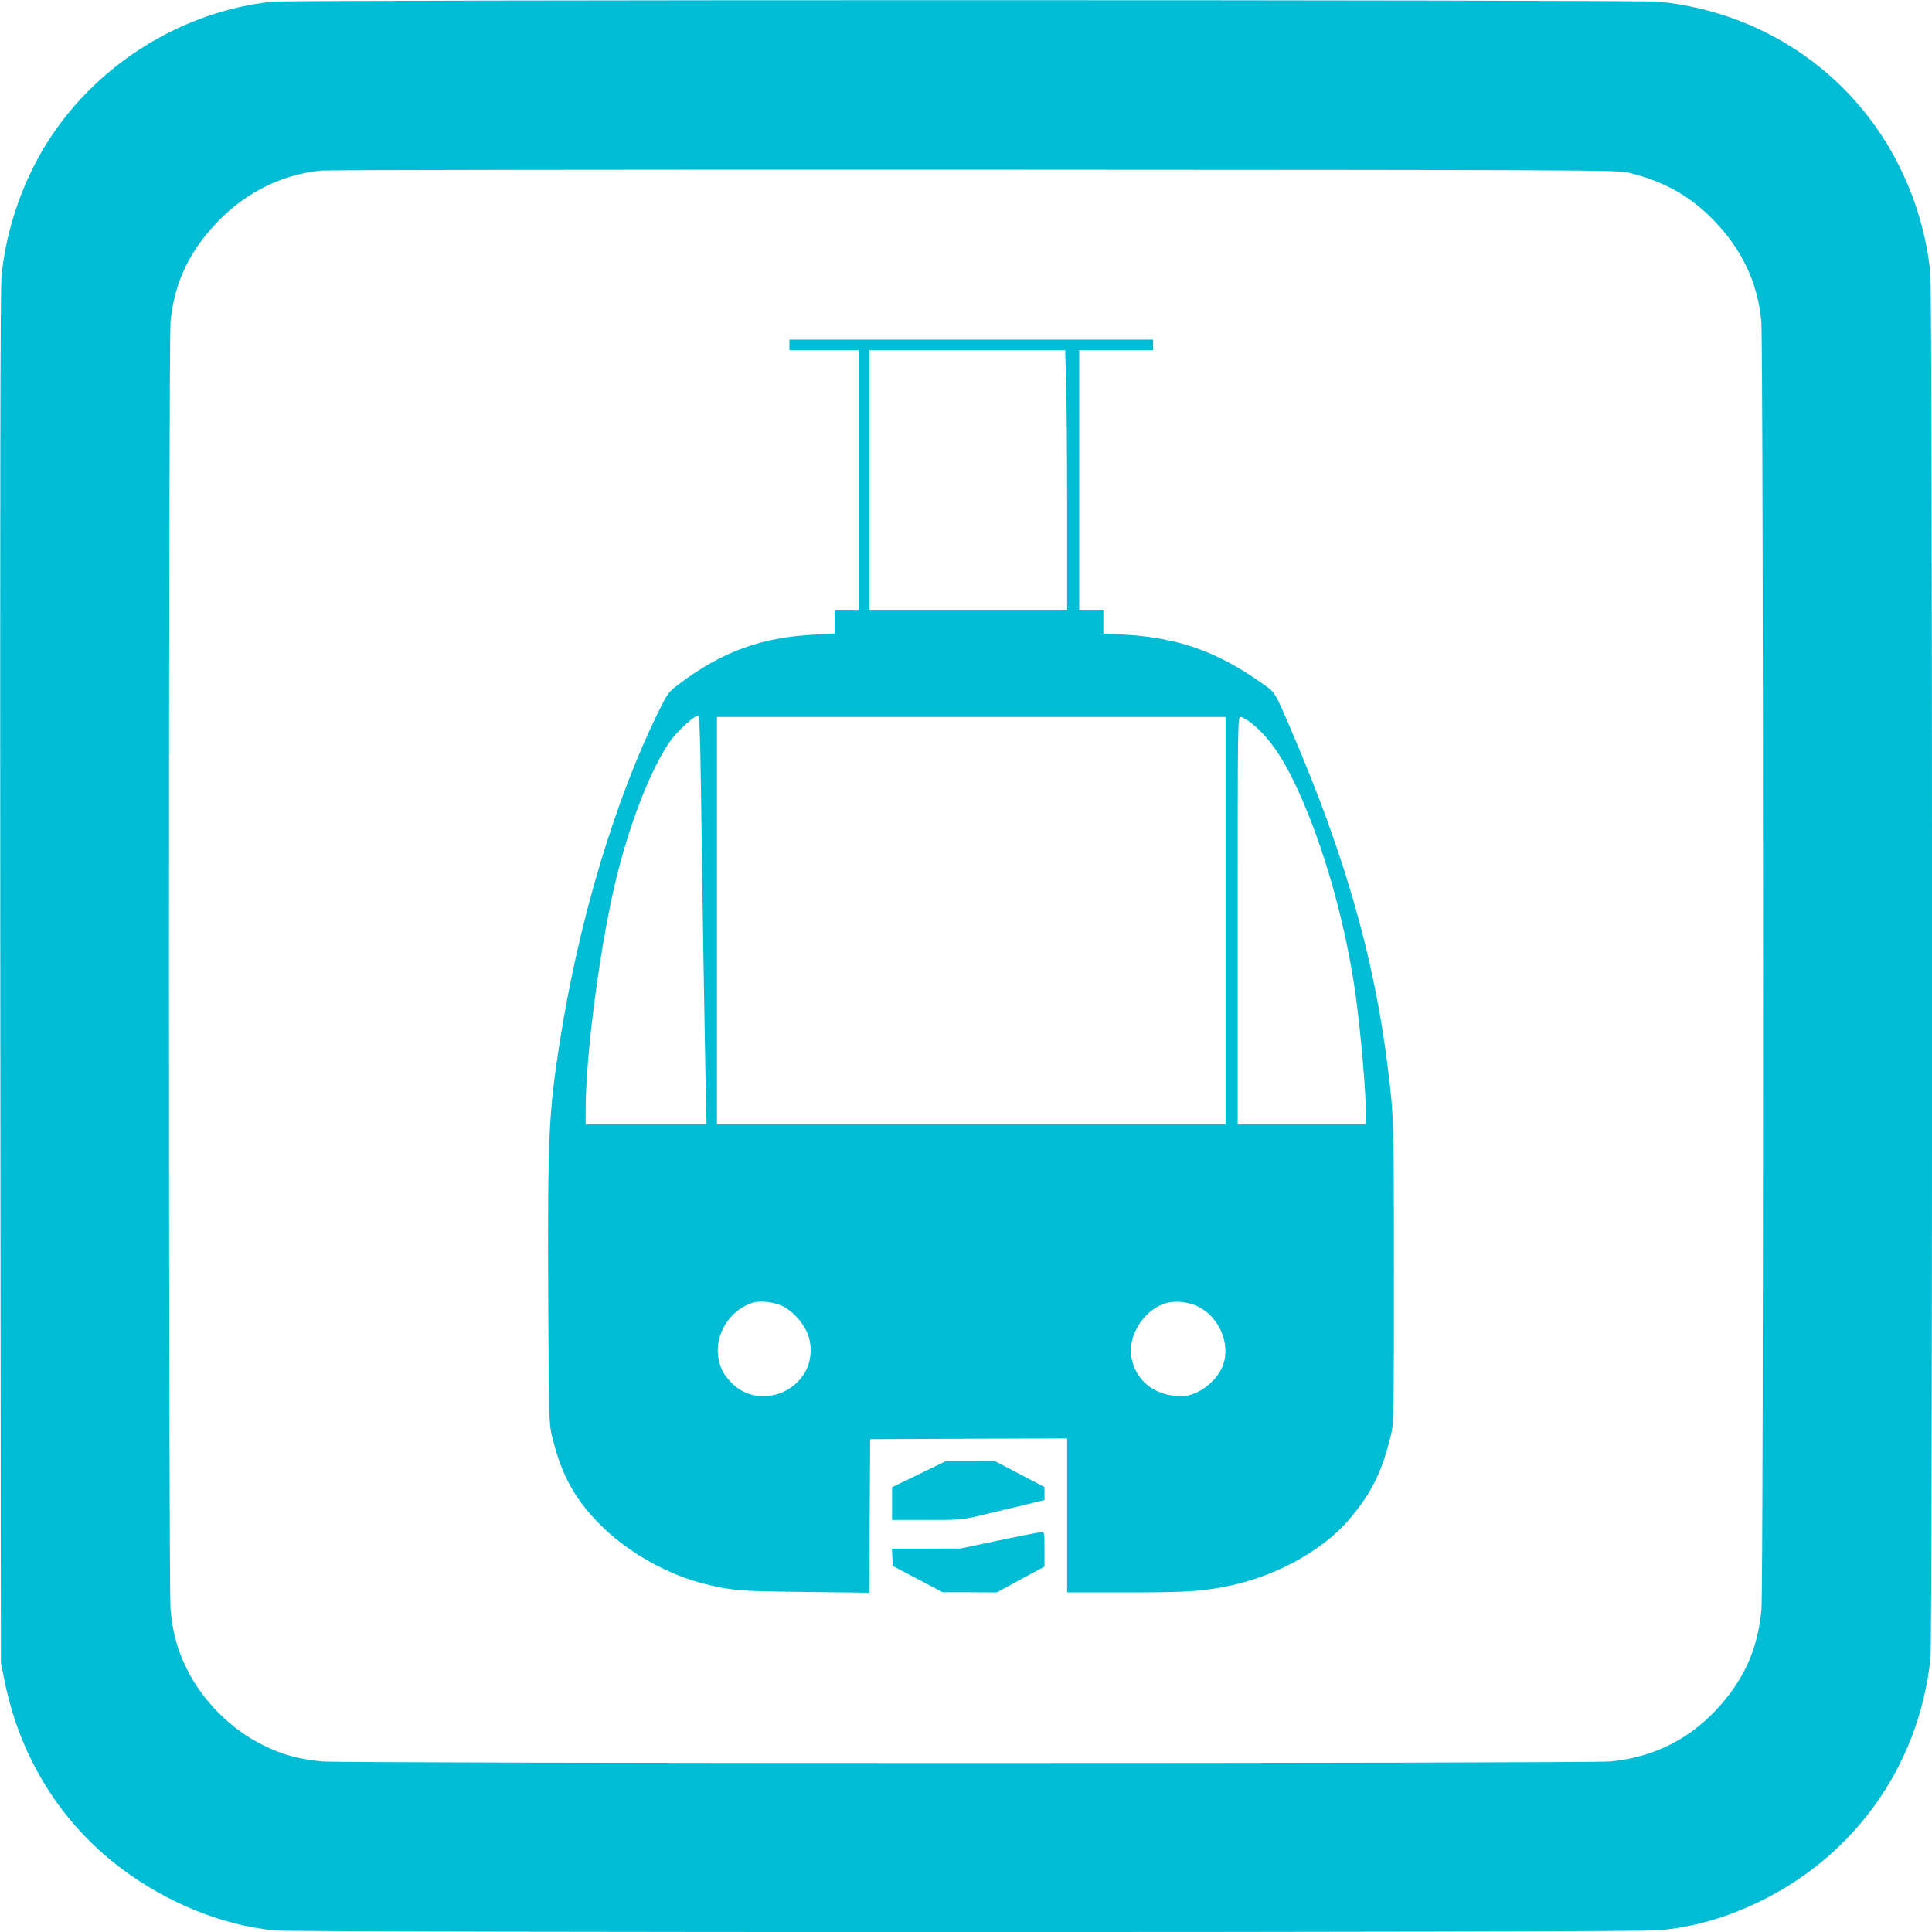 <?xml version="1.0" standalone="no"?>
<!DOCTYPE svg PUBLIC "-//W3C//DTD SVG 20010904//EN"
 "http://www.w3.org/TR/2001/REC-SVG-20010904/DTD/svg10.dtd">
<svg version="1.0" xmlns="http://www.w3.org/2000/svg"
 width="1280pt" height="1280pt" viewBox="0 0 1280 1280"
 preserveAspectRatio="xMidYMid meet">
<g transform="translate(0,1280) scale(0.1,-0.1)"
fill="#00bcd4" stroke="none">
<path d="M1805 12789 c-579 -61 -1128 -392 -1459 -882 -183 -270 -305 -612
-336 -937 -8 -81 -10 -1447 -8 -4650 l4 -4535 22 -110 c101 -514 372 -951 777
-1255 306 -229 665 -374 1014 -410 145 -14 9028 -14 9172 1 216 21 407 73 608
163 669 300 1113 912 1191 1638 14 137 14 9036 -1 9179 -21 213 -79 430 -169
630 -292 655 -904 1094 -1629 1168 -126 13 -9063 13 -9186 0z m8985 -1133
c234 -56 413 -157 571 -323 182 -191 283 -405 308 -658 15 -149 16 -8382 1
-8540 -24 -250 -105 -440 -267 -627 -193 -223 -440 -350 -732 -378 -149 -14
-8386 -14 -8536 0 -158 15 -266 45 -396 110 -207 102 -397 292 -499 499 -65
130 -95 238 -110 396 -14 153 -14 8392 0 8536 24 236 107 428 267 611 196 226
454 362 733 388 47 4 1998 7 4335 6 4062 -2 4253 -2 4325 -20z"/>
<path d="M5230 10515 l0 -35 230 0 230 0 0 -860 0 -860 -80 0 -80 0 0 -78 0
-79 -127 -7 c-360 -18 -617 -112 -907 -330 -62 -46 -73 -60 -117 -148 -298
-593 -547 -1420 -673 -2238 -71 -456 -78 -626 -74 -1645 4 -837 5 -862 25
-950 64 -266 160 -436 351 -617 175 -165 429 -305 662 -362 185 -45 222 -48
662 -53 l428 -5 2 509 3 508 653 3 652 2 0 -510 0 -510 388 0 c367 0 471 5
622 31 345 59 679 237 866 461 144 172 213 314 271 558 17 69 18 149 18 1070
0 1019 0 1028 -41 1360 -88 717 -284 1405 -632 2215 -123 286 -108 263 -211
335 -292 206 -554 297 -912 316 l-129 7 0 78 0 79 -80 0 -80 0 0 860 0 860
245 0 245 0 0 35 0 35 -1205 0 -1205 0 0 -35z m1833 -237 c4 -112 7 -499 7
-860 l0 -658 -655 0 -655 0 0 860 0 860 648 0 649 0 6 -202z m-2419 -2705 c10
-748 25 -1669 31 -1960 l6 -263 -401 0 -400 0 0 93 c0 347 85 1017 185 1461
92 410 252 823 386 1000 50 65 152 156 175 156 8 0 13 -145 18 -487z m3476
-873 l0 -1350 -1685 0 -1685 0 0 1350 0 1350 1685 0 1685 0 0 -1350z m167
1312 c135 -107 233 -258 354 -542 153 -363 277 -819 338 -1245 35 -244 71
-658 71 -817 l0 -58 -425 0 -425 0 0 1350 c0 1322 0 1350 19 1350 11 0 41 -17
68 -38z m-3109 -3862 c62 -27 134 -101 167 -173 34 -72 34 -171 1 -244 -91
-195 -352 -246 -498 -96 -55 57 -75 95 -88 165 -30 156 80 328 235 369 46 12
127 3 183 -21z m2759 -6 c138 -67 215 -242 168 -383 -24 -73 -98 -151 -176
-186 -55 -24 -71 -27 -138 -23 -163 10 -286 126 -298 281 -11 143 103 302 242
336 58 15 143 4 202 -25z"/>
<path d="M6088 3033 l-178 -86 0 -109 0 -108 231 0 c230 0 231 0 377 35 81 20
204 49 275 66 l127 31 0 43 0 43 -164 86 -165 86 -163 -1 -163 0 -177 -86z"/>
<path d="M6620 2595 l-255 -54 -228 -1 -228 0 3 -57 3 -58 165 -87 165 -87
179 0 180 -1 158 86 158 85 0 115 c0 112 0 114 -22 113 -13 0 -138 -25 -278
-54z"/>
</g>
</svg>
